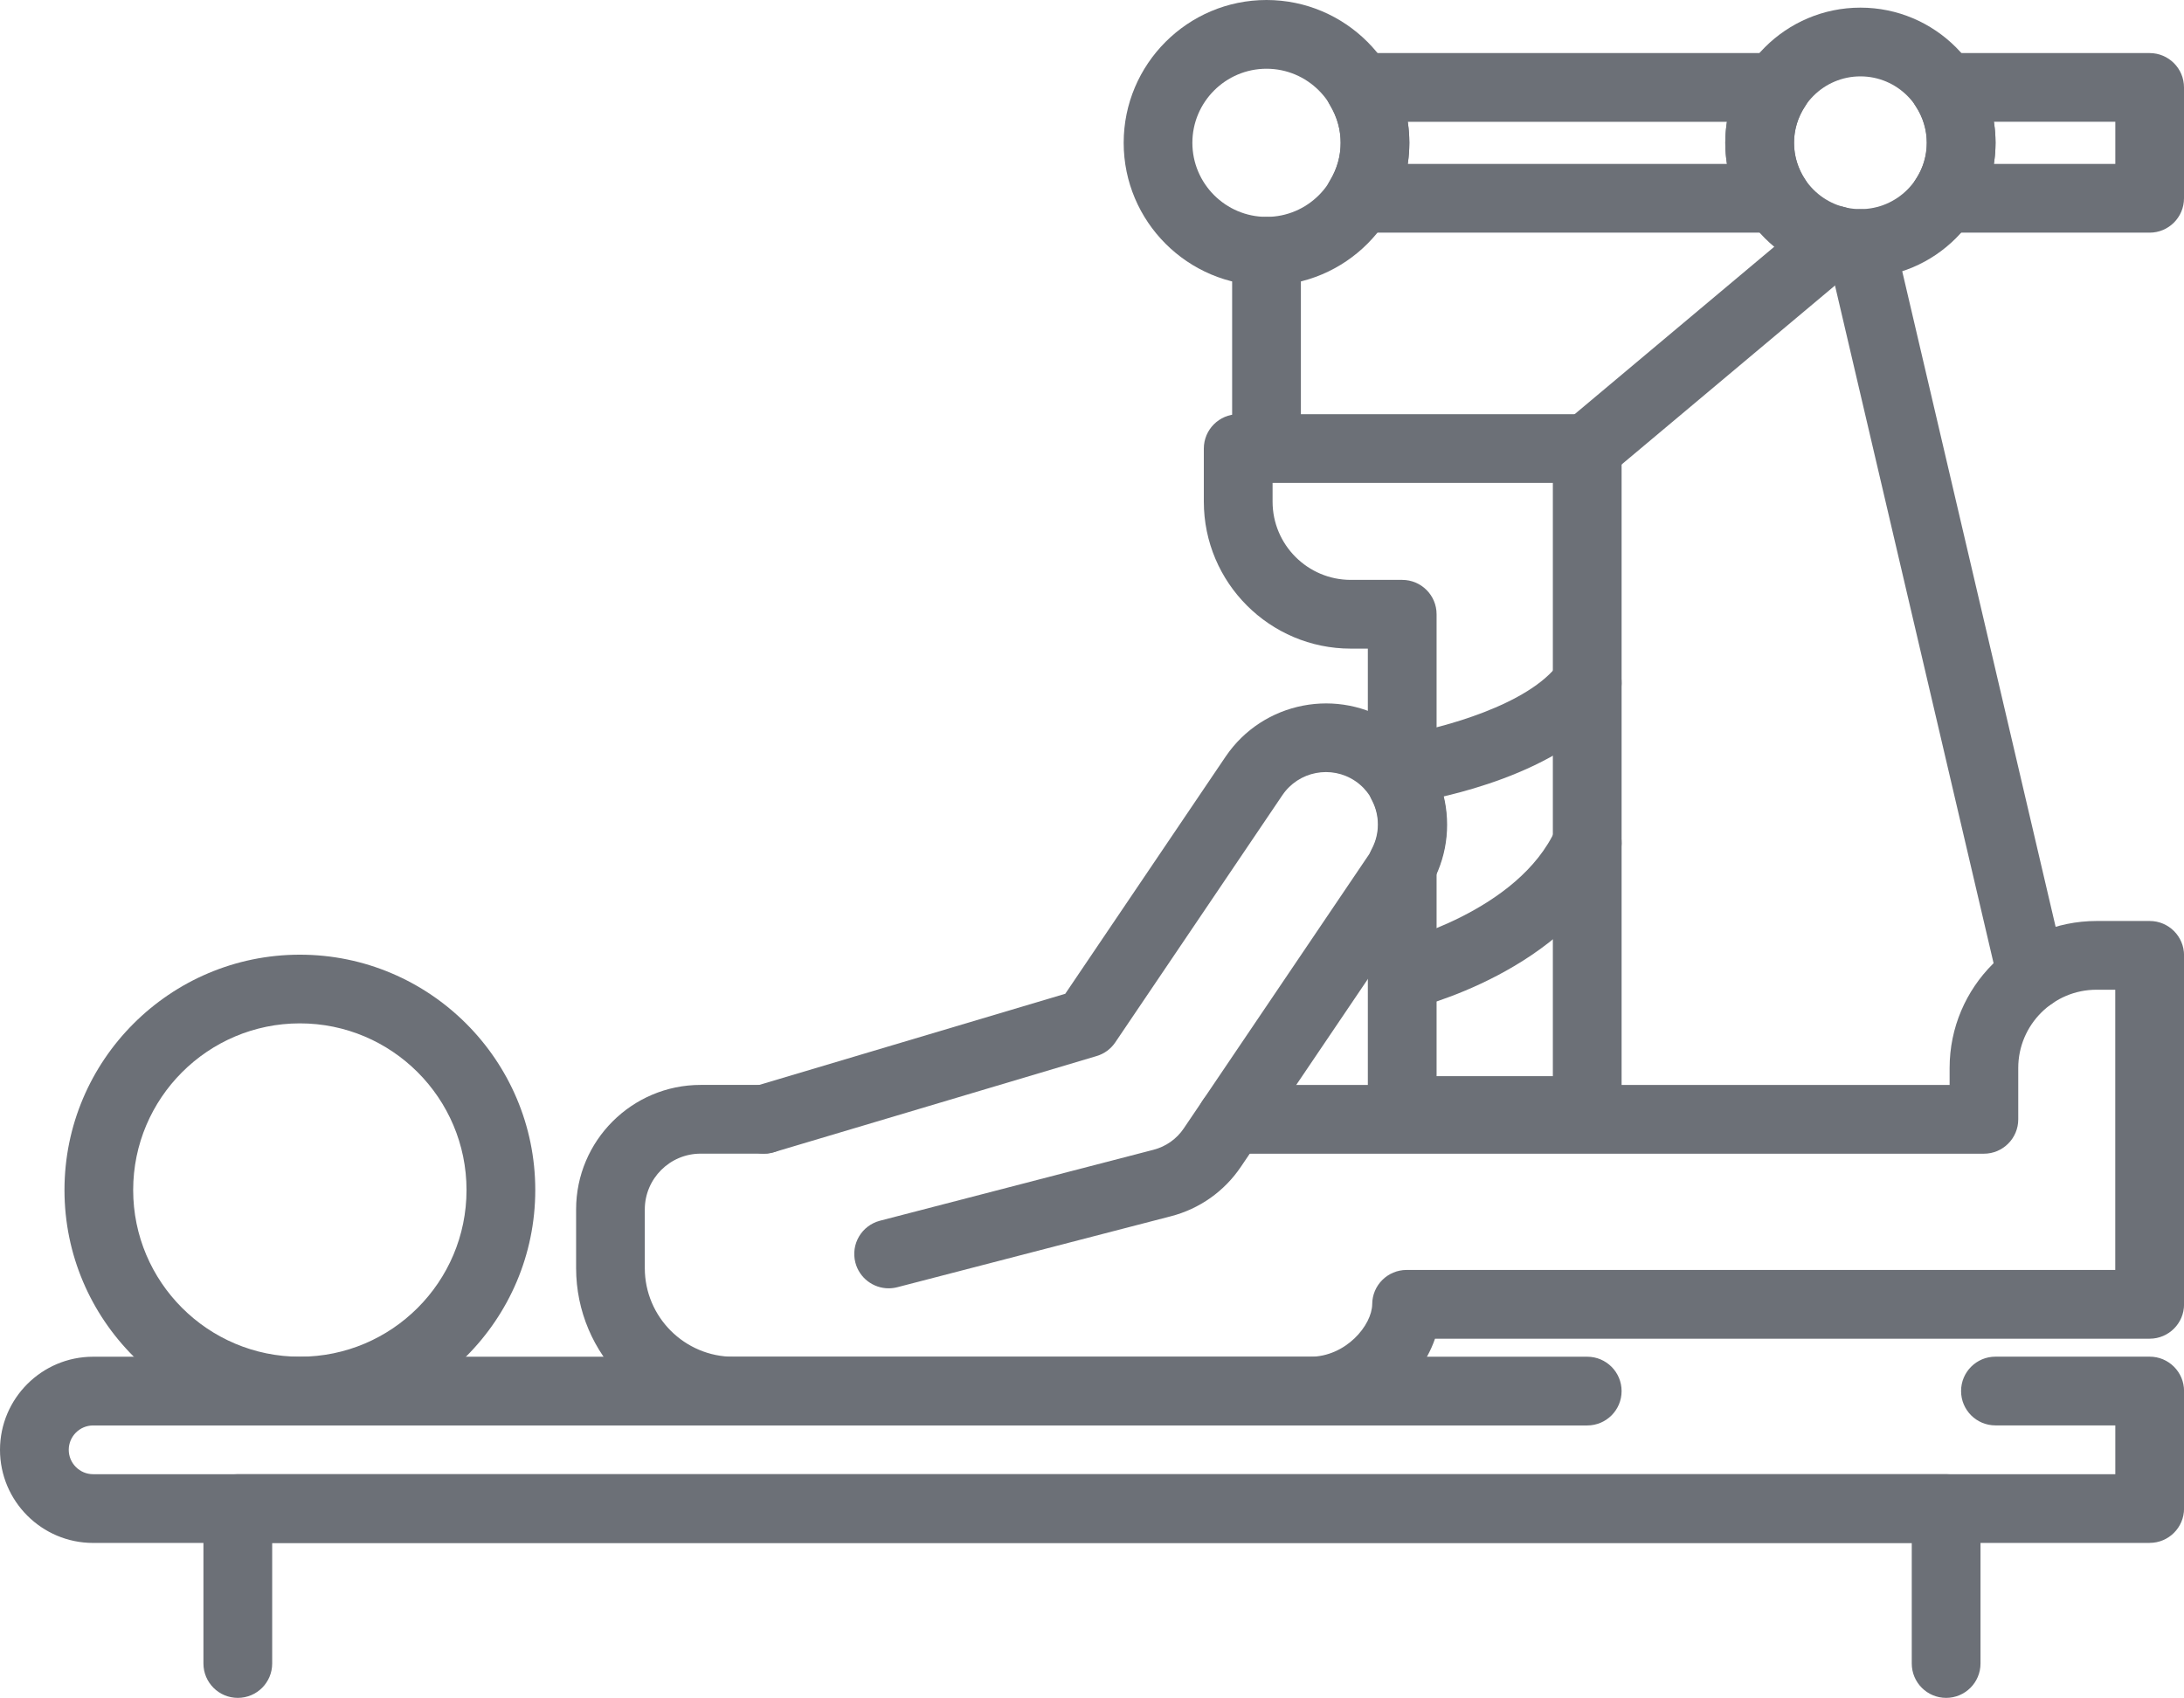 <?xml version="1.0" encoding="UTF-8"?><svg id="Ebene_1" xmlns="http://www.w3.org/2000/svg" viewBox="0 0 388.84 302.34"><defs><style>.cls-1{fill:#6c7077;}</style></defs><path class="cls-1" d="M53.39,253.82c-23.11,0-41.91-18.8-41.91-41.91s18.8-41.91,41.91-41.91,41.91,18.8,41.91,41.91-18.8,41.91-41.91,41.91Zm0-71.59c-16.36,0-29.68,13.31-29.68,29.68s13.31,29.68,29.68,29.68,29.67-13.31,29.67-29.68-13.31-29.68-29.67-29.68Z"/><path class="cls-1" d="M233.25,253.82h-102.66c-15.45,0-28.02-12.57-28.02-28.02v-10.44c0-12.23,9.95-22.17,22.17-22.17h11.28c3.38,0,6.12,2.74,6.12,6.12s-2.74,6.12-6.12,6.12h-11.28c-5.48,0-9.94,4.46-9.94,9.94v10.44c0,8.7,7.08,15.79,15.79,15.79h102.66c6.37,0,11.03-5.61,11.06-9.39,.02-3.36,2.76-6.07,6.12-6.07h126.17v-49.9h-3.34c-7.68,0-13.93,6.25-13.93,13.93v9.15c0,3.38-2.74,6.12-6.12,6.12H219.24c-3.38,0-6.12-2.74-6.12-6.12s2.74-6.12,6.12-6.12h127.87v-3.03c0-14.43,11.74-26.17,26.17-26.17h9.45c3.38,0,6.12,2.74,6.12,6.12v62.14c0,3.38-2.74,6.12-6.12,6.12h-127.24c-3.03,8.73-12.15,15.46-22.23,15.46Z"/><path class="cls-1" d="M158.21,229.41c-2.72,0-5.2-1.83-5.92-4.58-.85-3.27,1.11-6.61,4.39-7.46l48.69-12.63c2.2-.57,4.12-1.92,5.39-3.81l33.04-48.87c2.88-4.27,1.75-10.09-2.51-12.98-4.27-2.88-10.08-1.76-12.97,2.51l-29.76,44.03c-.79,1.17-1.96,2.03-3.32,2.43l-57.45,17.12c-3.21,.97-6.64-.88-7.61-4.11-.97-3.24,.88-6.65,4.12-7.61l55.36-16.49,28.54-42.22c6.66-9.85,20.11-12.45,29.96-5.79,9.85,6.66,12.45,20.1,5.8,29.96l-33.04,48.87c-2.94,4.36-7.37,7.49-12.46,8.8l-48.69,12.63c-.51,.13-1.03,.2-1.54,.2Z"/><path class="cls-1" d="M282.59,203.86h-32.94c-3.38,0-6.12-2.74-6.12-6.12v-43.72c0-1,.24-1.98,.71-2.86,1.44-2.72,1.44-5.97,0-8.69-.47-.88-.71-1.86-.71-2.86v-24.11h-3.03c-14.43,0-26.17-11.74-26.17-26.17v-9.45c0-3.38,2.74-6.12,6.12-6.12h62.14c3.38,0,6.12,2.74,6.12,6.12v117.87c0,3.38-2.74,6.12-6.12,6.12Zm-26.82-12.23h20.7V85.99h-49.9v3.34c0,7.68,6.25,13.93,13.93,13.93h9.15c3.38,0,6.12,2.74,6.12,6.12v28.84c2.39,5.49,2.39,11.71,0,17.2v36.22Z"/><path class="cls-1" d="M249.65,179.89c-2.78,0-5.29-1.9-5.95-4.72-.77-3.29,1.27-6.57,4.55-7.35,.22-.05,22.11-5.42,28.76-20.24,1.38-3.08,5-4.46,8.09-3.08,3.08,1.38,4.46,5,3.08,8.08-9.15,20.38-35.99,26.88-37.12,27.14-.47,.11-.94,.16-1.4,.16Z"/><path class="cls-1" d="M251.51,142.8c-2.94,0-5.53-2.13-6.02-5.12-.55-3.33,1.71-6.48,5.04-7.03,5.72-.95,21.74-5.06,27.07-12.6,1.95-2.76,5.78-3.41,8.53-1.46,2.76,1.95,3.41,5.77,1.46,8.53-9.23,13.04-32.45,17.18-35.07,17.61-.33,.06-.67,.08-1,.08Z"/><path class="cls-1" d="M382.72,274.75H16.58c-9.14,0-16.58-7.44-16.58-16.58s7.44-16.58,16.58-16.58H282.59c3.38,0,6.12,2.74,6.12,6.12s-2.74,6.12-6.12,6.12H16.58c-2.39,0-4.34,1.95-4.34,4.34s1.95,4.34,4.34,4.34H376.61v-8.69h-21.34c-3.38,0-6.12-2.74-6.12-6.12s2.74-6.12,6.12-6.12h27.46c3.38,0,6.12,2.74,6.12,6.12v20.92c0,3.38-2.74,6.12-6.12,6.12Z"/><path class="cls-1" d="M382.72,41.42h-36.53c-2.25,0-4.32-1.24-5.39-3.22-1.07-1.98-.96-4.39,.28-6.27,1.29-1.94,1.96-4.18,1.96-6.49s-.68-4.55-1.96-6.5c-1.24-1.88-1.35-4.29-.28-6.27,1.07-1.98,3.14-3.22,5.39-3.22h36.53c3.38,0,6.12,2.74,6.12,6.12v19.74c0,3.38-2.74,6.12-6.12,6.12Zm-27.73-12.23h21.62v-7.51h-21.62c.2,1.23,.3,2.49,.3,3.75s-.1,2.52-.3,3.75Z"/><path class="cls-1" d="M316.27,41.42h-74.26c-2.2,0-4.23-1.19-5.32-3.1-1.08-1.92-1.06-4.27,.08-6.16,1.28-2.13,1.93-4.39,1.93-6.72s-.65-4.59-1.93-6.73c-1.13-1.89-1.16-4.24-.08-6.16,1.09-1.91,3.12-3.1,5.32-3.1h74.26c2.25,0,4.32,1.23,5.39,3.22,1.07,1.98,.96,4.39-.28,6.27-1.29,1.95-1.97,4.2-1.97,6.5s.68,4.55,1.96,6.5c1.24,1.88,1.35,4.29,.28,6.27-1.07,1.98-3.14,3.22-5.39,3.22Zm-65.64-12.23h56.84c-.2-1.24-.3-2.49-.3-3.75s.1-2.52,.3-3.75h-56.84c.19,1.24,.29,2.5,.29,3.75s-.1,2.51-.29,3.75Z"/><path class="cls-1" d="M225.49,50.86c-14.02,0-25.43-11.41-25.43-25.43S211.47,0,225.49,0s25.43,11.41,25.43,25.43-11.41,25.43-25.43,25.43Zm0-38.62c-7.27,0-13.2,5.92-13.2,13.19s5.92,13.19,13.2,13.19,13.19-5.92,13.19-13.19-5.92-13.19-13.19-13.19Z"/><path class="cls-1" d="M331.23,49.48c-13.27,0-24.06-10.79-24.06-24.06s10.79-24.06,24.06-24.06,24.05,10.79,24.05,24.06-10.79,24.06-24.05,24.06Zm0-35.88c-6.52,0-11.82,5.3-11.82,11.82s5.31,11.82,11.82,11.82,11.82-5.3,11.82-11.82-5.3-11.82-11.82-11.82Z"/><path class="cls-1" d="M225.49,85.99c-3.38,0-6.12-2.74-6.12-6.12V44.74c0-3.38,2.74-6.12,6.12-6.12s6.12,2.74,6.12,6.12v35.13c0,3.38-2.74,6.12-6.12,6.12Z"/><path class="cls-1" d="M282.59,85.99c-1.75,0-3.48-.74-4.69-2.19-2.17-2.59-1.83-6.44,.75-8.62l44.2-37.08c2.59-2.18,6.45-1.83,8.62,.75,2.17,2.59,1.83,6.44-.75,8.62l-44.2,37.08c-1.15,.96-2.54,1.43-3.93,1.43Z"/><path class="cls-1" d="M361.74,179.89c-2.78,0-5.29-1.9-5.95-4.73l-30.51-130.4c-.77-3.29,1.27-6.58,4.56-7.35,3.31-.77,6.58,1.28,7.35,4.56l30.51,130.4c.77,3.29-1.27,6.58-4.56,7.35-.47,.11-.94,.16-1.4,.16Z"/><path class="cls-1" d="M346.49,302.34c-3.38,0-6.12-2.74-6.12-6.12v-21.47H48.46v21.47c0,3.38-2.74,6.12-6.12,6.12s-6.12-2.74-6.12-6.12v-27.59c0-3.38,2.74-6.12,6.12-6.12H346.49c3.38,0,6.12,2.74,6.12,6.12v27.59c0,3.38-2.74,6.12-6.12,6.12Z"/></svg>
